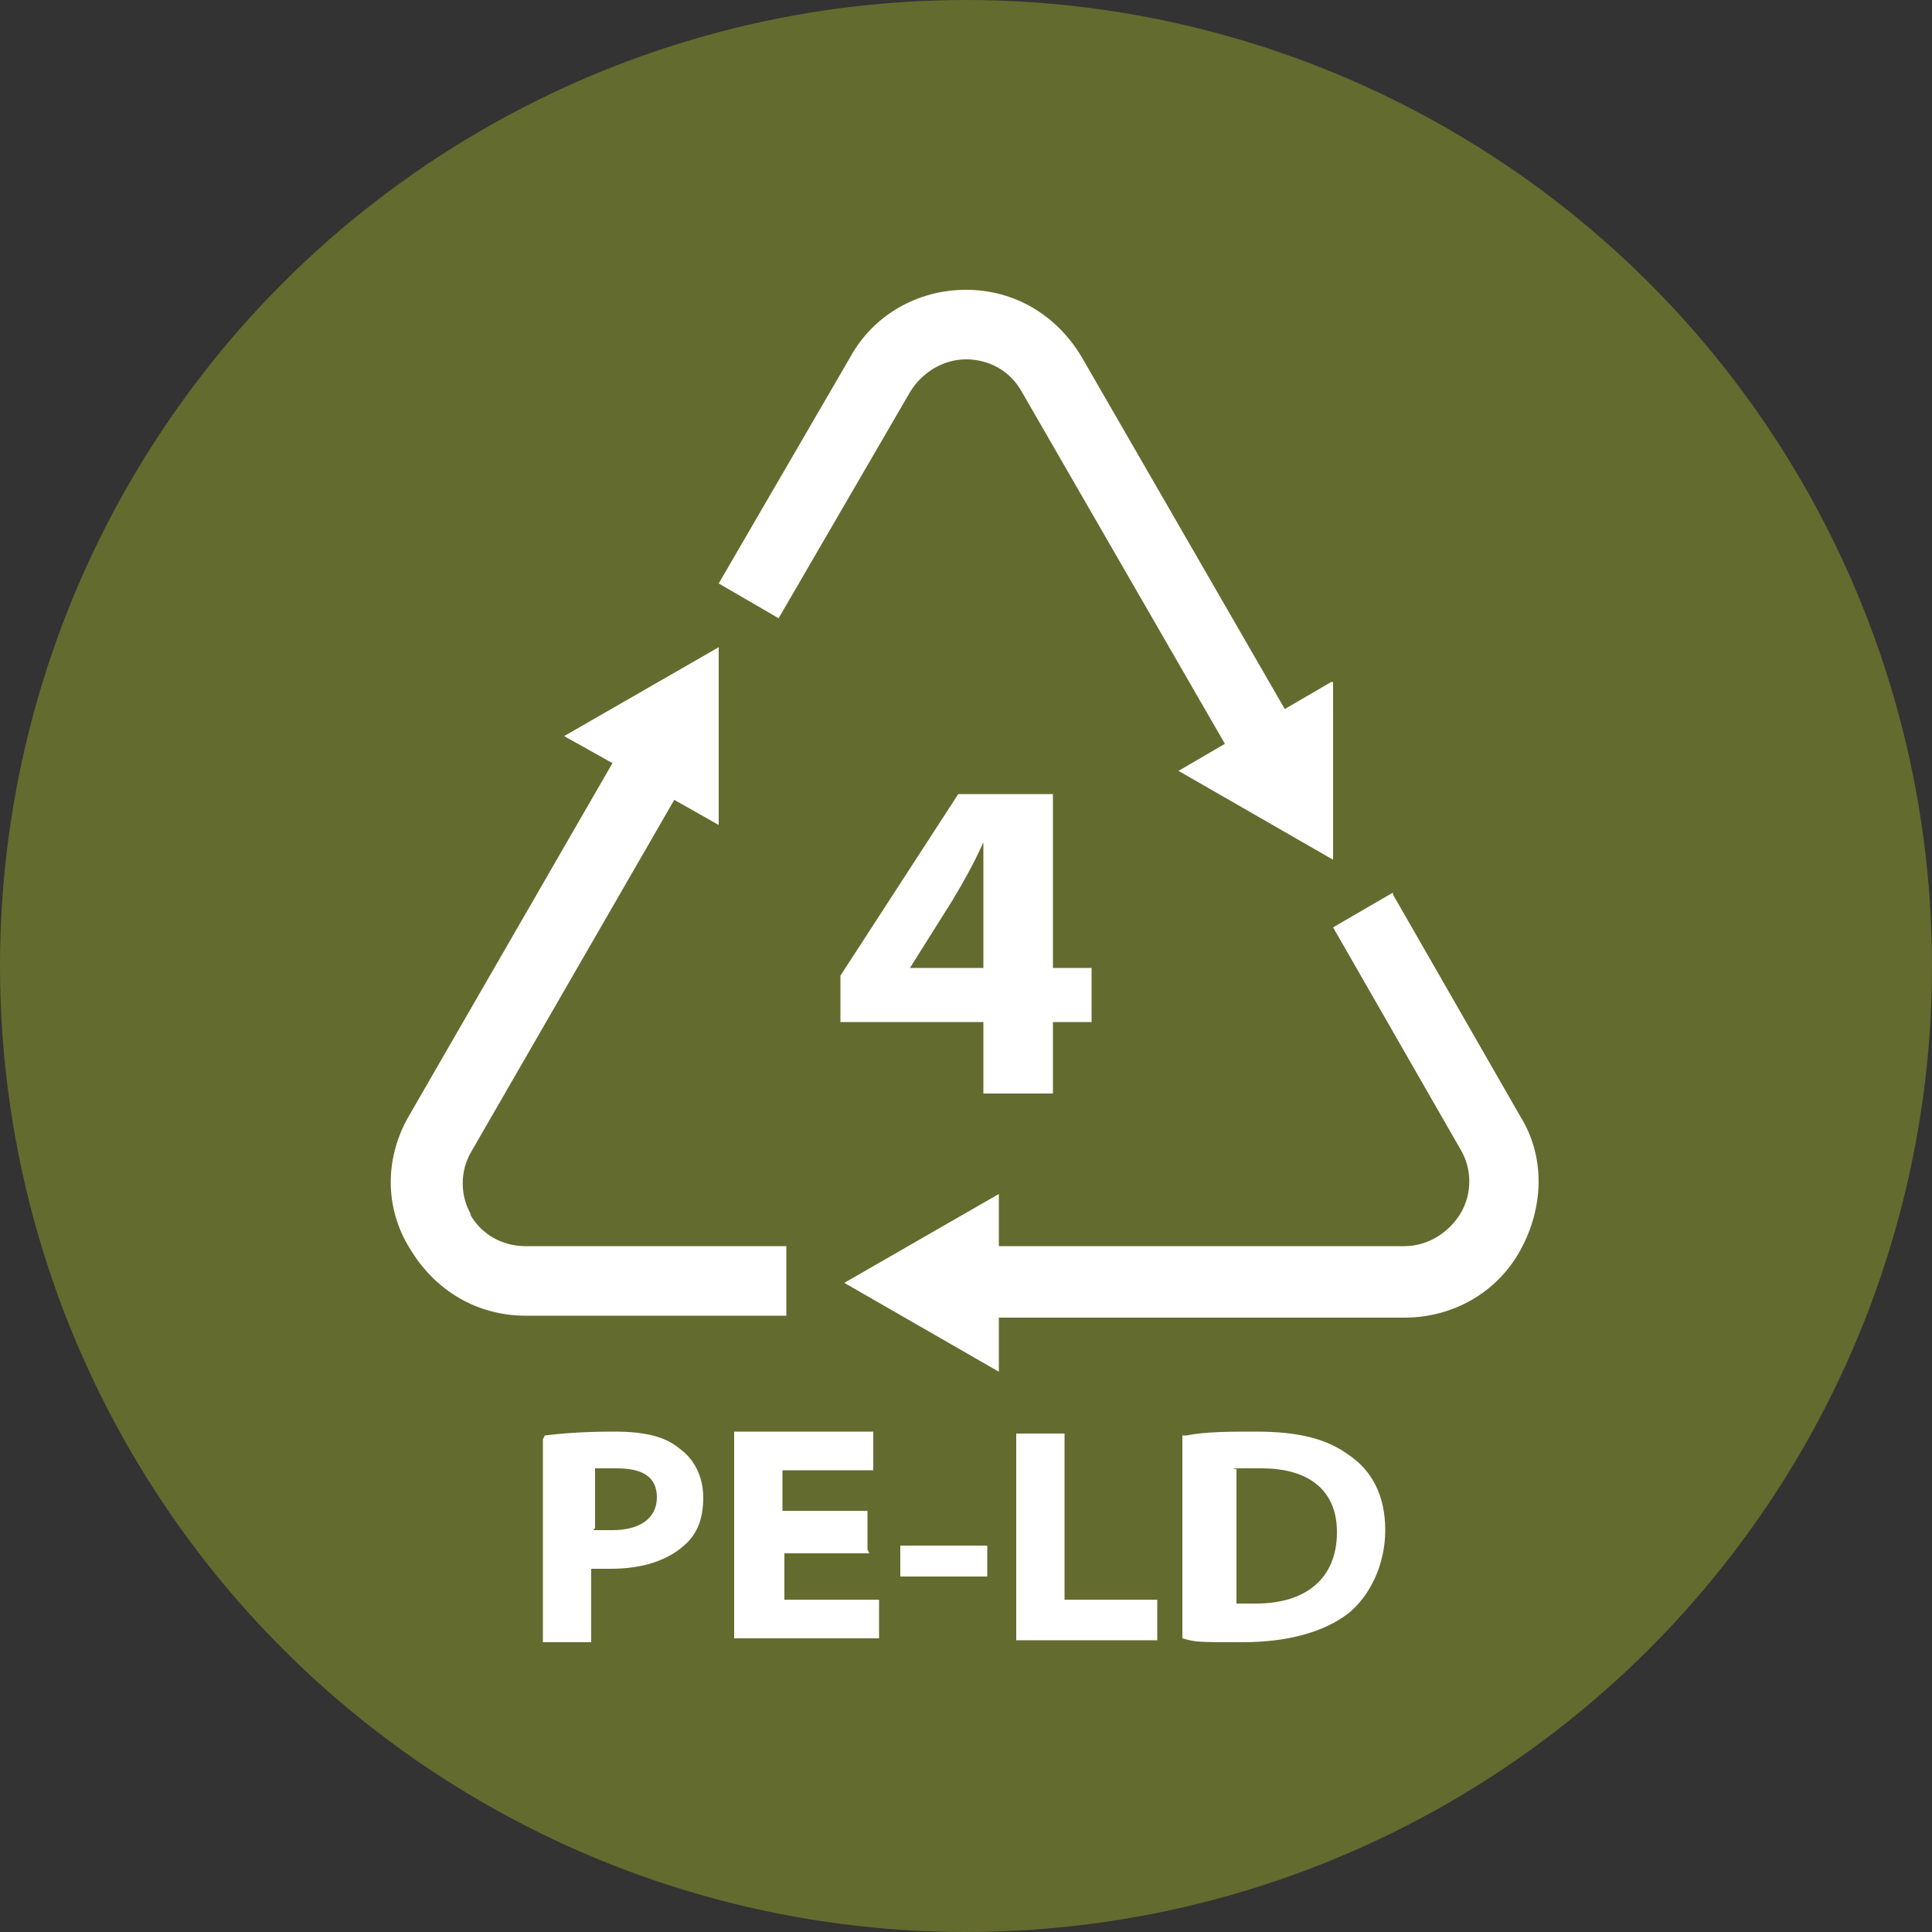 <svg viewBox="0 0 100 100" version="1.1" xmlns="http://www.w3.org/2000/svg" id="Layer_1">
  
  <rect x="0" y="0" width="100" height="100" fill="#333333" stroke="none"/>
  
  <defs>
    <style>
      .st0 {
        fill: #646b2e;
      }

      .st1 {
        fill: #fff;
      }
    </style>
  </defs>
  <circle r="50" cy="50" cx="50" class="st0"></circle>
  <g>
    <g>
      <path d="M68.9,35.3l-2.4,1.4-10.5-18.2c-1.3-2.2-3.5-3.5-6-3.5h0c-2.5,0-4.8,1.3-6,3.5l-6.8,11.7,3.1,1.8,6.8-11.7c.6-1,1.7-1.7,2.9-1.7s2.3.6,2.9,1.7l10.5,18.2-2.4,1.4,4,2.3,4,2.3v-4.6s0-4.6,0-4.6h0Z" class="st1"></path>
      <path d="M72.1,46.2l-3.1,1.8,6.6,11.5c.6,1,.6,2.3,0,3.3-.6,1-1.7,1.7-2.9,1.7h-21v-2.7l-4,2.3-4,2.3,4,2.3,4,2.3v-2.8h21c2.5,0,4.8-1.3,6-3.5s1.3-4.8,0-6.9l-6.6-11.5h0Z" class="st1"></path>
      <path d="M24.4,62.9c-.6-1-.6-2.3,0-3.3l10.5-18.2,2.3,1.3v-4.6s0-4.6,0-4.6l-4,2.3-4,2.3,2.5,1.4-10.5,18.2c-1.3,2.2-1.3,4.8,0,6.9,1.3,2.2,3.5,3.5,6,3.5h13.5v-3.6h-13.5c-1.2,0-2.3-.6-2.9-1.7Z" class="st1"></path>
    </g>
    <path d="M50.9,56.6v-3.7h-7.4v-2.4l6.1-9.4h4.9v9h2v2.8h-2v3.7h-3.7ZM50.9,50.1v-3.5c0-1,0-2,0-3h0c-.5,1.1-1,2-1.6,3l-2.2,3.5h0s3.8,0,3.8,0Z" class="st1"></path>
    <g>
      <path d="M28.2,74.3c.8-.1,1.9-.2,3.6-.2s2.7.3,3.4.9c.7.5,1.2,1.4,1.2,2.5s-.3,1.9-1,2.5c-.9.8-2.2,1.2-3.8,1.2s-.7,0-1,0v3.8h-2.5v-10.5ZM30.7,79.2c.2,0,.5,0,1,0,1.4,0,2.3-.6,2.3-1.7s-.8-1.5-2.1-1.5-1,0-1.1,0v3.1Z" class="st1"></path>
      <path d="M45,80.4h-4.4v2.4h4.9v2h-7.5v-10.7h7.2v2h-4.7v2.1h4.4v2Z" class="st1"></path>
      <path d="M51.1,80v1.6h-4.5v-1.6h4.5Z" class="st1"></path>
      <path d="M52.6,74.2h2.5v8.6h4.8v2.1h-7.3v-10.7Z" class="st1"></path>
      <path d="M61.4,74.3c1-.2,2.3-.2,3.6-.2,2.3,0,3.7.4,4.8,1.2,1.2.8,1.9,2.1,1.9,3.9s-.8,3.4-1.9,4.3c-1.3,1-3.2,1.5-5.5,1.5s-2.4,0-3.1-.2v-10.5ZM64,83c.2,0,.6,0,1,0,2.6,0,4.2-1.3,4.2-3.7,0-2.2-1.5-3.3-3.9-3.3s-1.1,0-1.3.1v6.9Z" class="st1"></path>
    </g>
  </g>
</svg>